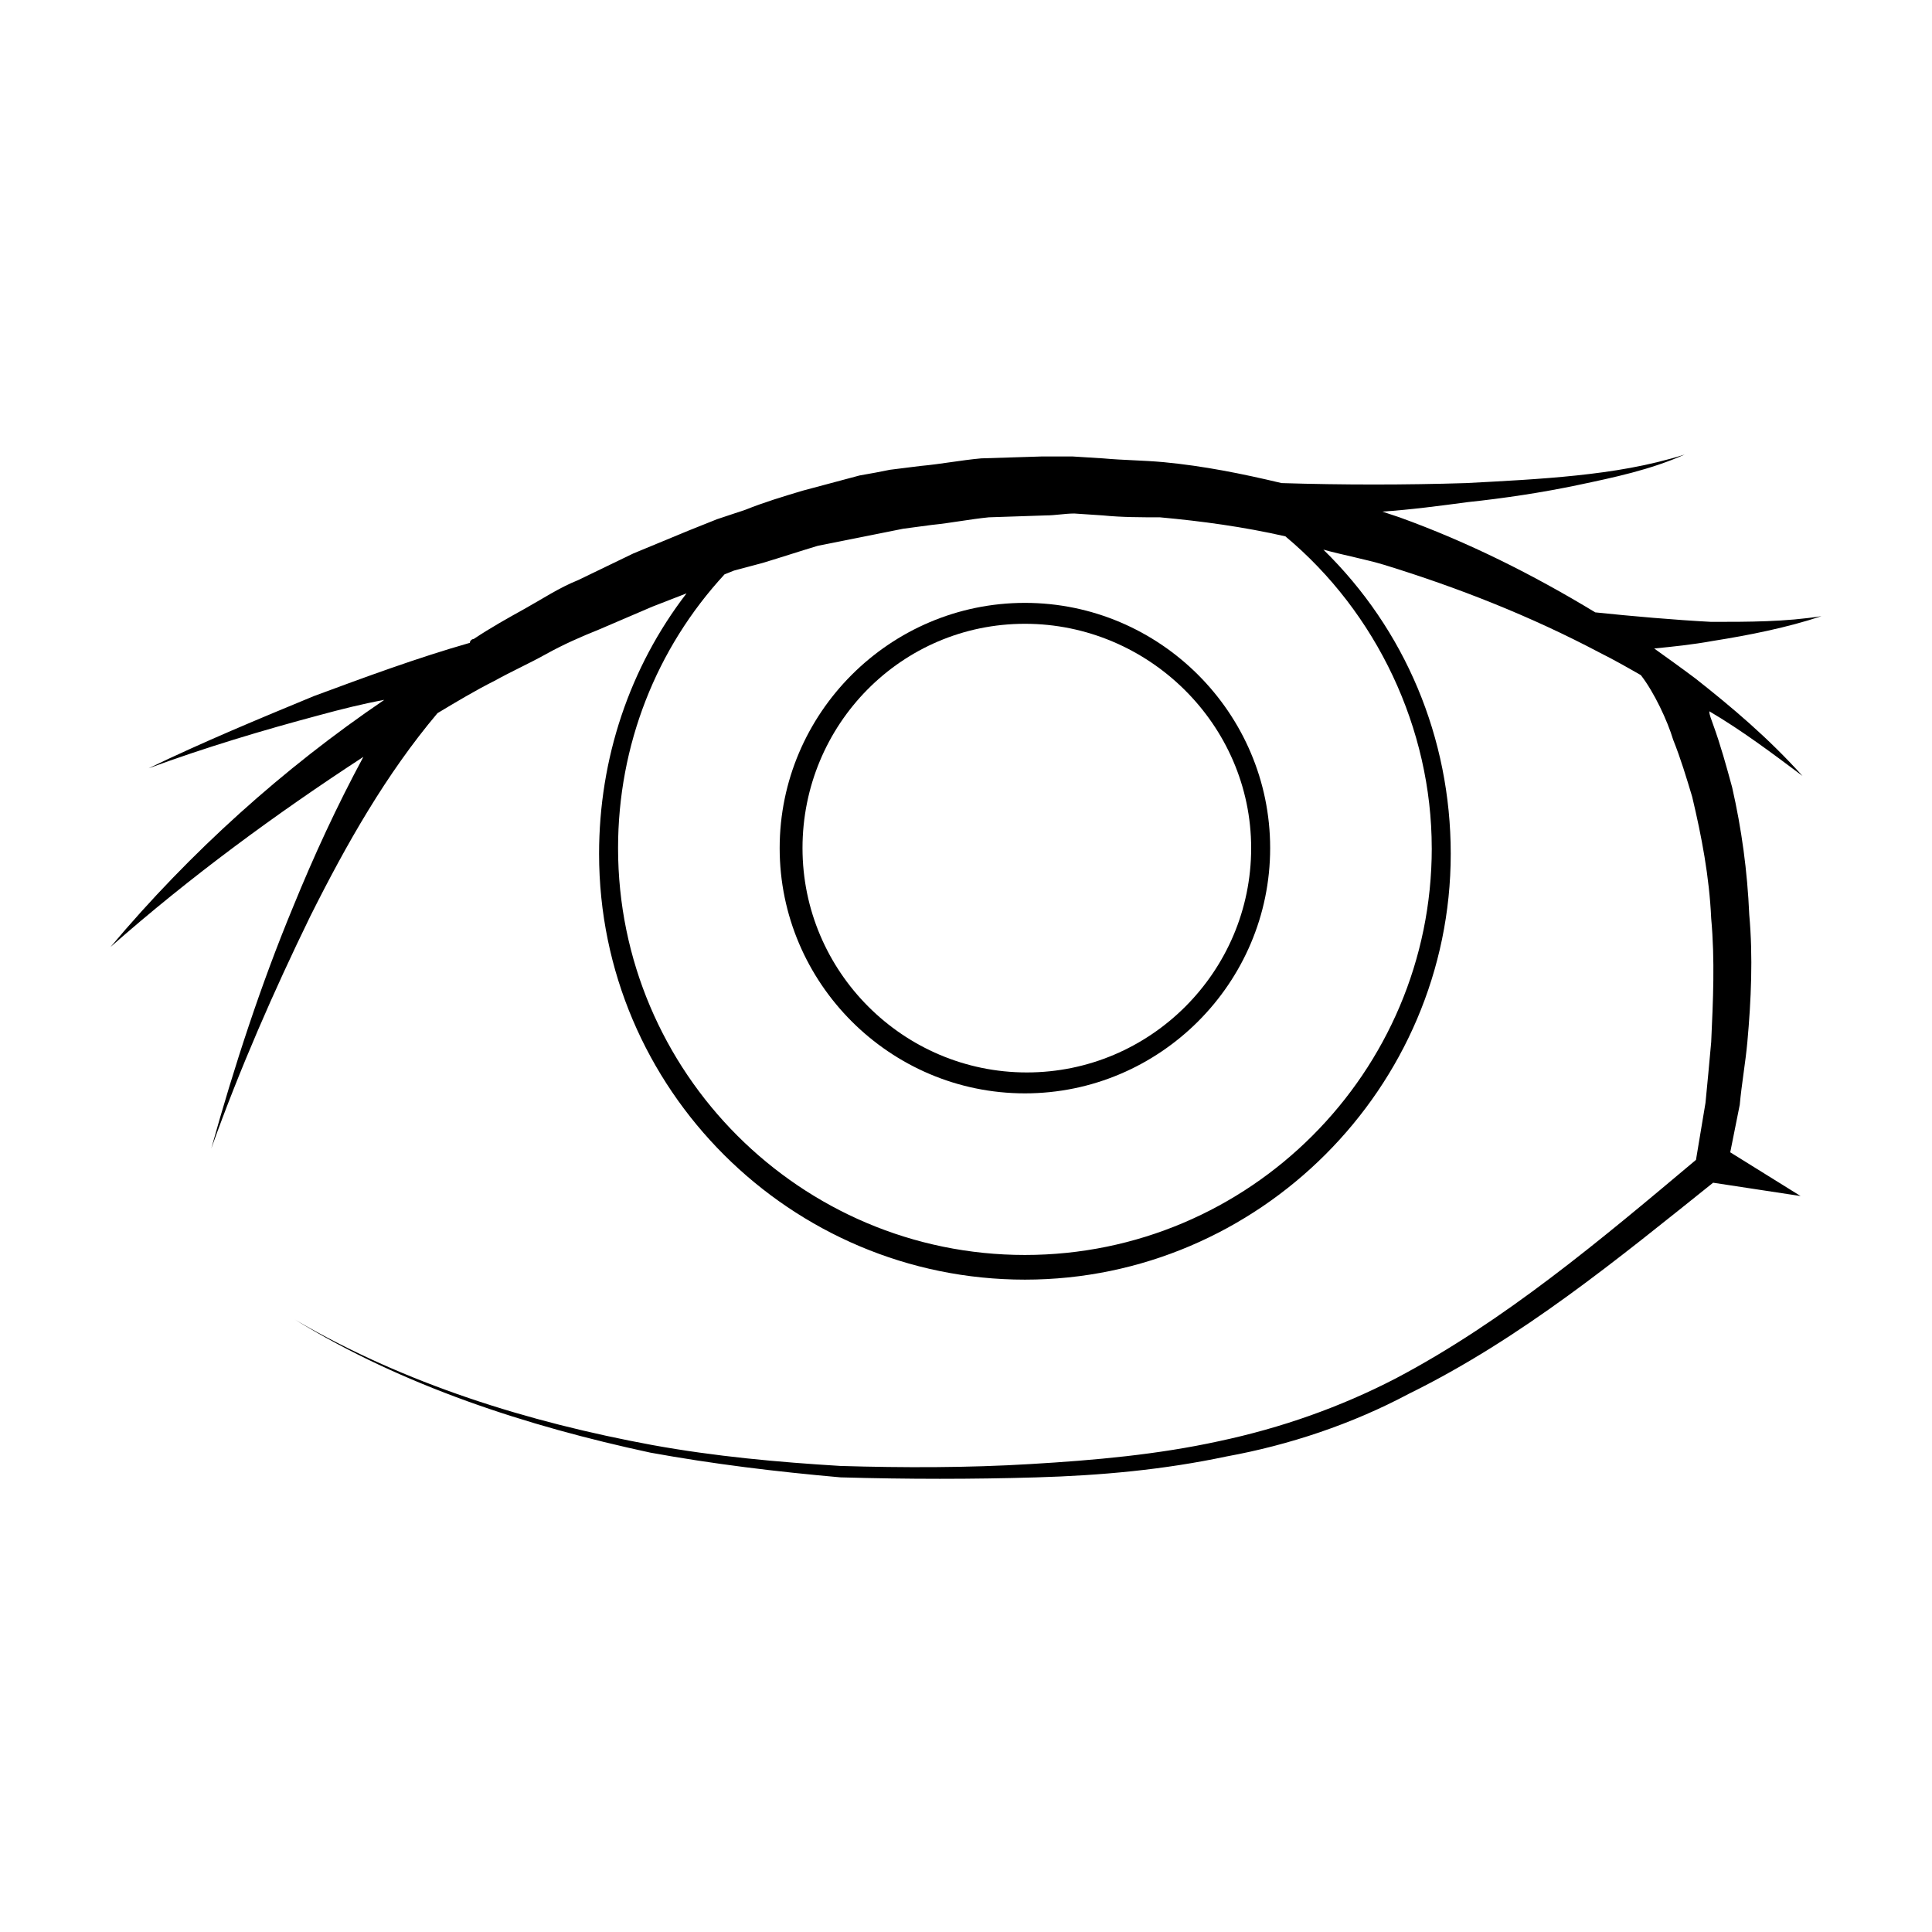<?xml version="1.0" encoding="UTF-8"?>
<!-- The Best Svg Icon site in the world: iconSvg.co, Visit us! https://iconsvg.co -->
<svg fill="#000000" width="800px" height="800px" version="1.1" viewBox="144 144 512 512" xmlns="http://www.w3.org/2000/svg">
 <g>
  <path d="m593.46 323.92c-0.504 0-0.504 0 0 0-4.031-3.023-7.559-5.543-11.082-8.062 5.039-0.504 10.078-1.008 15.617-2.016 9.574-1.512 19.648-3.527 28.719-6.551-9.574 1.512-19.145 1.512-29.223 1.512-9.574-0.504-21.16-1.512-30.73-2.519-16.625-10.078-33.754-18.641-51.891-25.191-1.512-0.504-3.023-1.008-4.535-1.512 7.559-0.504 15.113-1.512 22.672-2.519 9.574-1.008 19.648-2.519 29.223-4.535s19.145-4.031 28.215-8.062c-9.574 3.023-19.145 4.535-28.719 5.543-9.574 1.008-19.648 1.512-29.223 2.016-16.121 0.504-32.746 0.504-48.871 0-10.578-2.519-20.656-4.535-31.234-5.543-5.543-0.504-10.578-0.504-16.121-1.008l-8.062-0.504h-8.062l-16.121 0.504c-5.543 0.504-10.578 1.512-16.121 2.016l-8.062 1.008c-2.519 0.504-5.039 1.008-8.062 1.512l-15.113 4.039c-5.039 1.512-10.078 3.023-15.113 5.039l-7.559 2.519c-2.519 1.008-5.039 2.016-7.559 3.023l-14.609 6.047-14.609 7.055c-5.039 2.016-9.574 5.039-14.105 7.559-4.535 2.519-9.07 5.039-13.602 8.062-0.504 0-1.008 0.504-1.008 1.008-14.105 4.031-27.711 9.07-41.312 14.105-14.609 6.047-29.223 12.09-43.832 19.145 15.113-5.543 30.23-10.078 45.344-14.105 5.543-1.512 11.586-3.023 17.129-4.031-26.703 18.129-51.391 40.297-72.551 65.488 21.16-18.641 43.832-35.266 67.008-50.383-7.055 13.098-13.098 26.199-18.641 39.801-8.566 20.656-15.617 42.32-21.664 63.984 7.559-21.16 16.625-41.816 26.199-61.465 9.574-19.145 20.152-37.785 33.754-53.906 5.039-3.023 10.078-6.047 15.113-8.566 4.535-2.519 9.07-4.535 13.602-7.055 4.535-2.519 9.07-4.535 14.105-6.551l14.105-6.047 9.07-3.527c-15.113 19.648-23.176 43.832-23.176 69.023 0 62.473 50.883 112.85 112.85 112.85s112.85-50.883 112.85-112.85c0-30.73-12.09-59.449-33.754-80.609 5.543 1.512 11.082 2.519 16.121 4.031 19.648 6.047 38.793 13.602 56.93 23.176 4.031 2.016 7.559 4.031 11.082 6.047 3.527 4.535 7.055 12.09 8.566 17.129 2.016 5.039 3.527 10.078 5.039 15.113 2.519 10.578 4.535 21.16 5.039 32.242 1.008 11.082 0.504 21.664 0 32.746-0.504 5.543-1.008 11.082-1.512 16.121l-2.519 15.113c-25.191 21.16-50.883 42.824-79.602 57.938-14.609 7.559-30.23 13.098-46.855 16.625-16.121 3.527-32.746 5.039-49.879 6.047-16.625 1.008-33.754 1.008-50.383 0.504-16.625-1.008-33.25-2.519-49.879-5.543-32.746-6.047-65.496-16.121-94.715-33.25 28.719 17.633 61.465 28.215 94.211 35.266 16.625 3.023 33.25 5.039 50.383 6.551 18.145 0.512 34.773 0.512 51.902 0.008 17.129-0.504 33.754-2.016 50.383-5.543 16.625-3.023 33.25-8.566 48.367-16.625 29.727-14.609 55.418-35.77 80.609-55.922l23.176 3.527-18.641-11.586 2.519-12.594c0.504-5.543 1.512-11.082 2.016-16.625 1.008-11.082 1.512-22.672 0.504-33.754-0.504-11.586-2.016-22.672-4.535-33.754-1.512-5.543-3.023-11.082-5.039-16.625-0.504-1.512-1.008-2.519-1.008-3.527 8.566 5.039 16.625 11.082 24.688 17.129-9.074-10.082-18.645-18.145-28.219-25.703zm-70.027 44.84c0 59.449-48.367 107.82-107.82 107.82-59.449 0-107.82-48.367-107.82-107.82 0-27.207 10.078-52.898 28.215-72.547l2.519-1.008 7.559-2.016c5.039-1.512 9.574-3.023 14.609-4.535l15.113-3.023c2.519-0.504 5.039-1.008 7.559-1.512l7.559-1.008c5.039-0.504 10.078-1.512 15.113-2.016l15.113-0.504c2.519 0 5.039-0.504 7.559-0.504l7.559 0.504c5.039 0.504 10.078 0.504 15.113 0.504 11.082 1.008 22.168 2.519 33.25 5.039 24.18 20.152 38.793 50.887 38.793 82.625z"/>
  <path d="m350.62 368.76c0 35.77 29.223 64.992 64.992 64.992 35.77 0 64.992-29.223 64.992-64.992s-29.223-64.992-64.992-64.992c-35.77 0-64.992 29.223-64.992 64.992zm124.95 0c0 32.746-26.703 59.449-59.449 59.449s-59.449-26.703-59.449-59.449c0-32.746 26.195-59.449 58.945-59.449 32.746 0 59.953 26.703 59.953 59.449z"/>
 </g>
</svg>